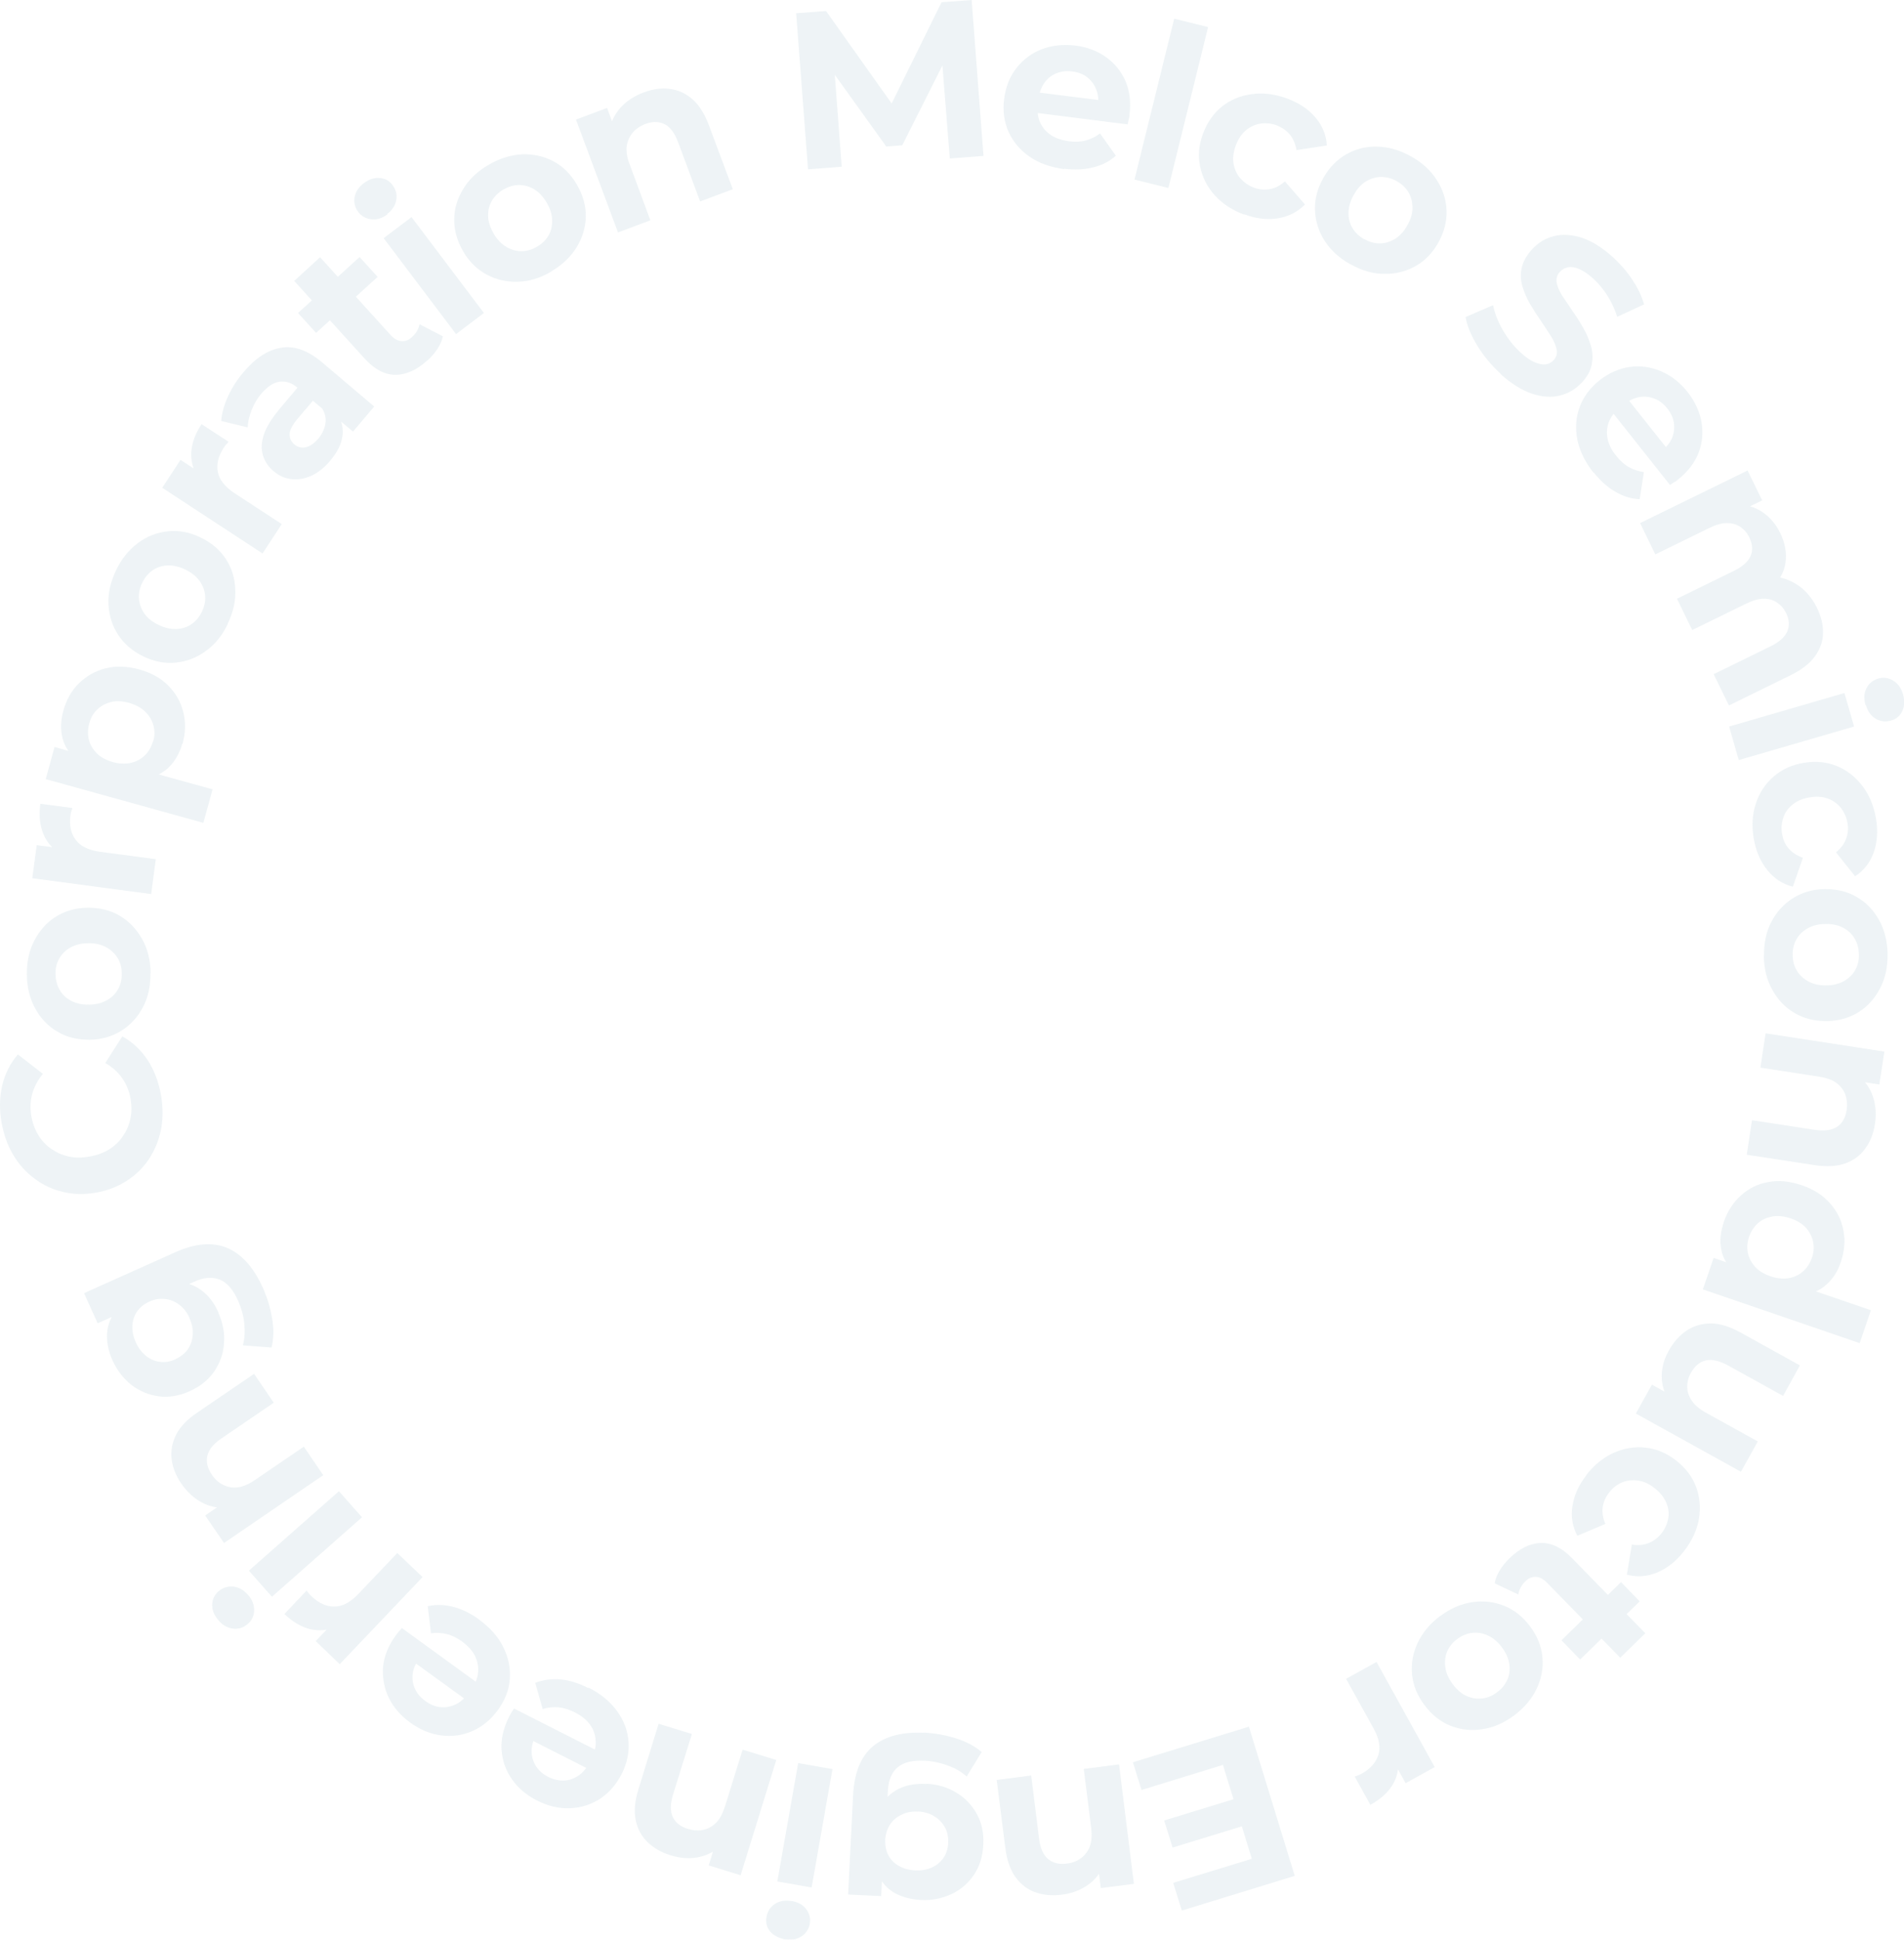 <?xml version="1.0" encoding="UTF-8"?>
<svg xmlns="http://www.w3.org/2000/svg" version="1.1" viewBox="0 0 949.4 966.7">
  <!-- Generator: Adobe Illustrator 29.1.0, SVG Export Plug-In . SVG Version: 2.1.0 Build 142)  -->
  <defs>
    <style>
      .st0 {
        fill: #c5d8e0;
      }

      .st1 {
        isolation: isolate;
      }

      .st2 {
        mix-blend-mode: multiply;
        opacity: .3;
      }
    </style>
  </defs>
  <g class="st1">
    <g id="_レイヤー_1" data-name="レイヤー_1">
      <g class="st2">
        <path class="st0" d="M402.9,84.3l-5.9-77.7,14.9-1.1,37.2,52.4-7.9.6L469.5,1.1l15-1.1,5.9,77.7-16.8,1.3-4.1-51.8,3.3-.3-22.9,45.5-8,.6-29.8-41.5,3.7-.3,3.9,51.9-16.8,1.3Z"/>
        <path class="st0" d="M530.7,84.3c-6.8-.9-12.5-2.9-17.3-6.2-4.8-3.3-8.2-7.4-10.5-12.4-2.2-5-3-10.4-2.2-16.3.7-5.9,2.7-11,6-15.3,3.3-4.3,7.5-7.5,12.6-9.5,5.2-2,10.8-2.6,16.8-1.9,5.8.7,10.9,2.6,15.3,5.7,4.4,3.1,7.6,7.1,9.8,12,2.1,4.9,2.8,10.6,2,17,0,.7-.2,1.4-.4,2.3-.2.8-.4,1.6-.5,2.3l-48.3-6.1,1.3-10.1,39.2,4.9-7.1,2.1c.5-3.1.2-5.8-.8-8.3-1-2.4-2.5-4.4-4.5-6-2-1.6-4.5-2.5-7.5-2.9-2.9-.4-5.6,0-8,1-2.4,1-4.4,2.6-5.9,4.8-1.5,2.2-2.5,4.8-2.9,8l-.3,2.7c-.4,3.3,0,6.3,1.1,8.9,1.2,2.6,3,4.7,5.4,6.3,2.4,1.6,5.4,2.6,9,3.1,3.1.4,5.9.3,8.4-.4,2.5-.7,4.9-1.8,7.1-3.5l7.9,11.1c-3.1,2.8-6.8,4.7-11.2,5.8-4.3,1.1-9.2,1.4-14.6.7Z"/>
        <path class="st0" d="M565.7,89.5l19.8-80.2,16.9,4.2-19.8,80.2-16.9-4.2Z"/>
        <path class="st0" d="M620.5,107c-6.1-2.2-11-5.5-14.8-9.7-3.8-4.2-6.2-9-7.3-14.4-1.1-5.4-.6-10.9,1.5-16.4,2.1-5.6,5.3-10.1,9.5-13.5,4.3-3.3,9.2-5.4,14.9-6.1,5.6-.8,11.5,0,17.5,2.2,5.9,2.2,10.6,5.3,14.1,9.4,3.5,4.1,5.4,8.8,5.7,14l-15.1,2.3c-.6-3.2-1.7-5.8-3.4-7.8-1.7-2-3.9-3.5-6.4-4.5-2.7-1-5.4-1.3-8.1-.9-2.7.4-5.1,1.5-7.3,3.3-2.2,1.8-3.9,4.4-5.1,7.6-1.2,3.3-1.6,6.3-1.1,9.1.5,2.8,1.6,5.3,3.4,7.3,1.8,2,4,3.6,6.7,4.6,2.6,1,5.2,1.2,7.8.8,2.6-.4,5.2-1.7,7.7-3.9l10,11.5c-3.6,3.7-8.1,6-13.4,6.9-5.3.9-11,.2-16.9-2Z"/>
        <path class="st0" d="M673.3,131.7c-5.5-3.1-9.8-7-12.8-11.7-3-4.7-4.6-9.8-4.8-15.3-.2-5.4,1.2-10.7,4.1-15.9,2.9-5.2,6.8-9.2,11.5-11.9,4.7-2.7,9.9-4,15.5-3.8,5.6.1,11.1,1.7,16.7,4.8,5.6,3.1,9.9,7,12.9,11.8,3.1,4.7,4.7,9.8,4.9,15.2.2,5.4-1.2,10.8-4.1,16-2.9,5.2-6.8,9.2-11.5,11.8-4.7,2.6-9.9,3.9-15.5,3.8-5.6,0-11.3-1.7-16.8-4.8ZM680.3,119.2c2.6,1.4,5.2,2.2,7.8,2.1,2.6,0,5.1-.8,7.6-2.3,2.4-1.5,4.5-3.8,6.1-6.8,1.7-3,2.6-6,2.5-8.8,0-2.8-.7-5.3-2-7.6-1.3-2.2-3.3-4.1-5.8-5.5-2.5-1.4-5.1-2.1-7.8-2.1-2.6,0-5.2.8-7.6,2.2-2.4,1.5-4.4,3.7-6.1,6.8-1.7,3-2.5,5.9-2.6,8.8,0,2.9.6,5.4,2,7.7,1.4,2.3,3.3,4.1,5.8,5.5Z"/>
        <path class="st0" d="M748.2,186.2c-4.6-4.2-8.5-8.9-11.6-14-3.1-5.1-5.1-9.8-5.8-14.2l13.7-5.9c.8,4,2.4,8.1,4.8,12.3,2.4,4.2,5.3,7.9,8.7,11.1,2.6,2.4,5,4.1,7.1,5,2.1.9,4,1.3,5.6,1.1,1.6-.2,2.9-.9,4-2.1,1.4-1.5,1.9-3.3,1.5-5.3-.4-2-1.3-4.2-2.8-6.6-1.5-2.4-3.2-4.9-5-7.6-1.9-2.7-3.7-5.5-5.4-8.4-1.7-2.9-3-5.9-3.9-9-.9-3.1-1-6.1-.3-9.2.7-3.1,2.4-6.1,5.1-9.1,3-3.3,6.6-5.5,10.9-6.6,4.2-1.1,8.9-.8,14,.8,5.1,1.7,10.3,5,15.7,9.9,3.6,3.3,6.8,7,9.5,11.1,2.7,4.1,4.7,8.2,5.8,12.2l-13.4,6.2c-1.2-3.8-2.9-7.4-4.9-10.6-2.1-3.2-4.4-6-6.9-8.3-2.6-2.4-5-4-7.1-4.9-2.1-.9-4-1.2-5.6-.9-1.6.3-3,1.1-4.1,2.3-1.4,1.5-1.9,3.3-1.6,5.4.4,2,1.3,4.2,2.8,6.5,1.5,2.3,3.2,4.8,5.1,7.6,1.9,2.7,3.7,5.5,5.4,8.5,1.7,2.9,2.9,5.9,3.8,8.9.9,3,1,6,.4,9.2-.6,3.1-2.2,6.2-5,9.1-3,3.2-6.6,5.4-10.8,6.4-4.2,1.1-8.9.8-14-.9-5.1-1.7-10.4-5-15.8-9.9Z"/>
        <path class="st0" d="M794.5,235.5c-4.2-5.4-6.9-10.9-8-16.5-1.1-5.7-.7-11.1,1.2-16.2,1.9-5.1,5.2-9.5,9.8-13.2,4.7-3.7,9.7-5.9,15-6.7,5.3-.8,10.6,0,15.7,2.1,5.1,2.2,9.5,5.6,13.3,10.4,3.6,4.6,5.9,9.5,6.9,14.8.9,5.3.5,10.4-1.4,15.4-1.9,5-5.4,9.5-10.4,13.5-.5.4-1.1.9-1.9,1.3-.7.5-1.4.9-2,1.3l-30.2-38.1,7.9-6.3,24.6,31-6.6-3.5c2.5-1.9,4.2-4,5.3-6.4,1-2.4,1.3-4.9,1-7.5-.4-2.6-1.5-5-3.3-7.3-1.8-2.3-4-4-6.4-4.9-2.4-1-4.9-1.2-7.6-.8-2.6.5-5.2,1.7-7.7,3.7l-2.1,1.7c-2.6,2.1-4.4,4.5-5.4,7.1-1,2.7-1.2,5.4-.6,8.3.6,2.8,2,5.7,4.3,8.5,1.9,2.4,4,4.3,6.3,5.6,2.3,1.3,4.8,2.1,7.5,2.5l-2.1,13.5c-4.2-.2-8.2-1.4-12.1-3.7-3.9-2.2-7.5-5.5-10.9-9.7Z"/>
        <path class="st0" d="M817.6,260.8l53.8-26.3,7.3,14.9-14.6,7.1,2.8-4.9c4.5,0,8.6,1.3,12.2,3.8,3.6,2.5,6.5,6,8.6,10.3,2.4,4.9,3.3,9.9,2.6,14.8-.7,5-3.3,9.3-7.8,13l-1.2-6.2c5-.2,9.7,1,14.2,3.7,4.4,2.7,7.9,6.7,10.5,11.9,2.1,4.3,3.1,8.5,3,12.6,0,4.1-1.4,8-4,11.6-2.6,3.6-6.6,6.7-12.1,9.4l-30.8,15.1-7.6-15.6,28.4-13.9c4.3-2.1,7.1-4.6,8.3-7.4,1.2-2.8,1-5.8-.5-9-1.1-2.3-2.7-4.1-4.6-5.4-1.9-1.3-4.1-1.9-6.6-1.9-2.5,0-5.4.8-8.7,2.4l-27,13.2-7.6-15.6,28.4-13.9c4.3-2.1,7.1-4.6,8.3-7.4,1.2-2.8,1-5.8-.6-9.2-1.1-2.3-2.6-4-4.5-5.3-1.9-1.3-4.1-1.9-6.7-1.9-2.5,0-5.4.8-8.7,2.4l-27,13.2-7.6-15.6Z"/>
        <path class="st0" d="M862.2,362.1l57.5-16.7,4.8,16.7-57.5,16.7-4.8-16.7ZM930.2,351.4c-.9-3.1-.8-5.9.5-8.4,1.2-2.4,3.2-4,5.8-4.8,2.6-.8,5.1-.4,7.5,1,2.3,1.4,4,3.7,4.9,6.8.9,3.1.8,5.8-.3,8.3-1.1,2.4-3,4.1-5.6,4.8-2.8.8-5.4.5-7.7-.9-2.4-1.4-4-3.7-4.9-6.8Z"/>
        <path class="st0" d="M874.5,418.2c-1.1-6.4-.8-12.2,1-17.6,1.7-5.4,4.7-9.9,8.8-13.5,4.1-3.6,9.1-5.9,15-6.9,5.9-1,11.4-.5,16.4,1.5,5,2,9.3,5.3,12.8,9.8s5.8,9.9,6.9,16.3c1.1,6.2.7,11.9-1.1,17-1.8,5.1-4.9,9.1-9.3,11.9l-9.5-11.9c2.5-2.1,4.2-4.4,5.1-6.9.9-2.5,1.1-5.1.6-7.8-.5-2.9-1.6-5.3-3.3-7.5-1.7-2.1-3.9-3.7-6.5-4.6-2.7-1-5.7-1.2-9.1-.6-3.4.6-6.3,1.8-8.5,3.6-2.2,1.8-3.8,4-4.6,6.6-.9,2.6-1.1,5.3-.6,8.1.5,2.7,1.5,5.1,3.2,7.1,1.7,2,4.1,3.6,7.2,4.7l-5,14.4c-5-1.2-9.3-4-12.7-8.2-3.4-4.2-5.7-9.4-6.8-15.6Z"/>
        <path class="st0" d="M879.6,476.3c-.1-6.3,1.1-12,3.7-16.9,2.6-5,6.2-8.9,10.8-11.8,4.6-2.9,9.9-4.4,15.8-4.5,6,0,11.4,1.2,16,4,4.7,2.7,8.4,6.6,11.1,11.5,2.7,4.9,4.1,10.5,4.2,16.8.1,6.4-1.1,12.1-3.7,17.1-2.6,5-6.1,9-10.7,11.9-4.6,2.9-9.9,4.4-15.9,4.5-6,0-11.3-1.2-16-4-4.7-2.7-8.4-6.6-11.1-11.5-2.8-4.9-4.2-10.6-4.3-17ZM893.9,476c0,3,.7,5.6,2.1,7.8,1.3,2.2,3.3,4,5.8,5.4,2.5,1.3,5.5,2,8.9,1.9,3.5,0,6.4-.8,8.9-2.2,2.4-1.4,4.3-3.3,5.5-5.5,1.3-2.3,1.9-4.9,1.8-7.8s-.7-5.5-2.1-7.8c-1.3-2.3-3.2-4.1-5.7-5.4-2.5-1.3-5.5-2-8.9-1.9-3.4,0-6.4.8-8.9,2.2-2.5,1.4-4.4,3.3-5.6,5.6-1.3,2.3-1.9,4.9-1.8,7.7Z"/>
        <path class="st0" d="M880.4,515l59.2,9.1-2.5,16.4-16.4-2.5,5.4-2.3c3.6,2.7,6.2,6.3,7.7,10.5,1.5,4.3,1.9,9,1.1,14-.7,4.7-2.3,8.8-4.8,12.2-2.4,3.4-5.8,5.9-9.9,7.4-4.2,1.5-9.3,1.8-15.3.9l-33.9-5.2,2.6-17.2,31.3,4.8c4.8.7,8.5.2,11.1-1.5,2.6-1.7,4.2-4.5,4.8-8.3.4-2.7.2-5.2-.6-7.6-.8-2.3-2.3-4.3-4.4-5.9-2.1-1.6-5-2.6-8.7-3.2l-29.3-4.5,2.6-17.2Z"/>
        <path class="st0" d="M854.4,626.9l11.6,4,16.8,6.1,17.1,4.7,33,11.3-5.6,16.4-78.2-26.8,5.4-15.7ZM859.6,608.9c1.8-5.3,4.7-9.7,8.6-13.2,3.9-3.5,8.4-5.7,13.6-6.6,5.2-1,10.7-.4,16.6,1.6,5.9,2,10.6,5,14.1,9,3.5,3.9,5.8,8.5,6.7,13.6,1,5.1.5,10.3-1.3,15.7-1.6,4.8-4.1,8.6-7.5,11.5-3.3,2.9-7.5,4.5-12.4,5-5,.5-10.8-.4-17.4-2.7-6.6-2.3-11.8-5.1-15.5-8.5-3.7-3.4-6-7.2-6.8-11.5-.9-4.3-.4-8.9,1.3-13.9ZM872.2,616.2c-.9,2.7-1.2,5.4-.7,8,.5,2.6,1.7,5,3.6,7.1,1.9,2.1,4.5,3.7,7.8,4.8,3.3,1.1,6.3,1.4,9.1.9,2.8-.5,5.1-1.6,7.1-3.4,2-1.8,3.4-4,4.4-6.7.9-2.7,1.1-5.3.6-7.9-.5-2.6-1.7-4.9-3.5-7-1.9-2.1-4.5-3.7-7.8-4.8-3.2-1.1-6.3-1.4-9.1-.9-2.8.5-5.2,1.6-7.2,3.4-2,1.8-3.4,4-4.3,6.6Z"/>
        <path class="st0" d="M831.9,673.5c2.4-4.4,5.4-7.8,9-10.3,3.6-2.4,7.6-3.6,12.2-3.6,4.6,0,9.5,1.6,14.8,4.5l29.6,16.4-8.4,15.2-27.3-15.1c-4.4-2.4-8.2-3.3-11.2-2.6-3.1.7-5.5,2.8-7.4,6.1-1.3,2.3-1.9,4.7-1.9,7.1,0,2.4.8,4.7,2.3,6.9,1.5,2.2,3.8,4.2,6.9,5.9l26,14.4-8.4,15.1-52.4-29,8-14.4,14.5,8-5.7.3c-2.6-3.8-3.9-8-3.9-12.4,0-4.4,1.1-8.6,3.4-12.6Z"/>
        <path class="st0" d="M791,735.1c4-5.1,8.6-8.8,13.8-11.1,5.2-2.3,10.5-3.1,15.9-2.5,5.4.6,10.5,2.8,15.2,6.5,4.7,3.7,8,8.1,9.9,13.2,1.8,5.1,2.3,10.4,1.3,16-1,5.6-3.5,10.9-7.5,16-3.9,5-8.4,8.5-13.3,10.5-5,2.1-10,2.4-15.1,1.1l2.5-15c3.2.5,6.1.2,8.5-.8,2.4-1,4.5-2.6,6.2-4.7,1.8-2.3,2.9-4.7,3.4-7.4.5-2.7.2-5.3-.9-7.9-1.1-2.6-2.9-5-5.7-7.2-2.7-2.2-5.5-3.5-8.4-3.9-2.8-.4-5.5-.1-8,.9-2.5,1.1-4.6,2.7-6.4,5-1.7,2.2-2.8,4.5-3.2,7.2-.4,2.6,0,5.5,1.3,8.5l-14,5.9c-2.4-4.6-3.3-9.5-2.4-14.9.8-5.4,3.2-10.5,7.1-15.5Z"/>
        <path class="st0" d="M752.6,776.7c5-4.9,10.2-7.5,15.6-7.7,5.3-.2,10.5,2.3,15.5,7.4l36.7,37.6-12.5,12.2-36.5-37.4c-1.8-1.8-3.6-2.8-5.5-2.9-1.9-.1-3.7.6-5.3,2.2-2,2-3.2,4.2-3.5,6.6l-11.8-5.6c.3-2.1,1.2-4.2,2.5-6.4,1.3-2.2,3-4.2,4.9-6.1ZM808.3,788.5l9.3,9.6-29.7,29-9.3-9.6,29.7-29Z"/>
        <path class="st0" d="M718.2,805.4c5.1-3.8,10.4-6.1,15.9-6.9,5.6-.8,10.9-.2,15.9,1.8,5,2,9.3,5.4,12.9,10.2,3.6,4.8,5.7,9.9,6.2,15.3.5,5.4-.4,10.6-2.8,15.7-2.4,5.1-6.1,9.5-11.1,13.3-5.1,3.8-10.4,6.2-16,7-5.6.9-10.9.3-15.9-1.7-5-2-9.4-5.4-13-10.3-3.6-4.8-5.7-9.9-6.2-15.3-.5-5.4.4-10.6,2.8-15.7,2.4-5.1,6.1-9.6,11.2-13.4ZM726.7,816.8c-2.4,1.8-4.1,3.9-5.1,6.3-1,2.4-1.3,5-.9,7.9.4,2.8,1.6,5.6,3.7,8.4,2.1,2.8,4.4,4.8,7,5.9,2.6,1.1,5.1,1.5,7.7,1.2,2.6-.3,5-1.3,7.4-3.1s4-3.8,5.1-6.2c1.1-2.4,1.4-5,1-7.8-.4-2.8-1.6-5.6-3.7-8.4-2-2.7-4.4-4.7-7-5.9-2.6-1.2-5.2-1.6-7.9-1.3-2.6.3-5.1,1.4-7.3,3Z"/>
        <path class="st0" d="M686.4,828.3l29,52.4-14.5,8-8.3-14.9,4.5,3.3c.5,4.6-.5,8.8-2.8,12.6-2.4,3.8-6,7.1-11,9.8l-7.8-14.1c.7-.2,1.3-.4,1.9-.7.6-.2,1.1-.5,1.7-.8,4.3-2.4,7-5.5,8.2-9.3,1.2-3.8.4-8.2-2.4-13.2l-13.7-24.7,15.2-8.4Z"/>
        <path class="st0" d="M622.7,860.4l22.9,74.5-56.3,17.3-4.3-13.8,39.2-12-14.4-46.8-40.6,12.5-4.3-13.8,57.7-17.7ZM616.4,896.3l4.2,13.5-35.9,11-4.2-13.5,35.9-11Z"/>
        <path class="st0" d="M558,879.4l7.4,59.5-16.5,2.1-2.1-16.5,3.7,4.6c-1.6,4.2-4.3,7.7-8,10.3-3.7,2.6-8.1,4.3-13.2,4.9-4.7.6-9,.2-13-1.2-4-1.4-7.2-3.9-9.9-7.5-2.6-3.6-4.3-8.4-5.1-14.5l-4.3-34,17.2-2.2,3.9,31.4c.6,4.8,2.1,8.2,4.5,10.2,2.4,2,5.5,2.8,9.3,2.3,2.7-.3,5.1-1.2,7.1-2.7,2-1.5,3.5-3.4,4.4-5.8.9-2.4,1.2-5.5.7-9.3l-3.7-29.4,17.2-2.2Z"/>
        <path class="st0" d="M460.5,863.5c5.6.3,11,1.2,16.2,2.9,5.2,1.6,9.4,3.9,12.8,6.8l-7.5,12.2c-2.5-2.3-5.6-4.1-9.4-5.5-3.8-1.4-7.6-2.2-11.5-2.4-6.1-.3-10.6.8-13.6,3.4-3,2.6-4.6,6.6-4.8,12l-.4,8.9-1.9,15.1-.4,15.3-.6,12.8-16.5-.8,2.5-49.8c.6-11,3.9-19.1,9.9-24.1,6.1-5,14.5-7.2,25.3-6.7ZM462.1,889c5.4.3,10.3,1.7,14.7,4.4,4.4,2.6,7.8,6.2,10.3,10.7,2.5,4.5,3.5,9.6,3.2,15.4-.3,5.9-1.9,10.9-4.8,15.1-2.9,4.2-6.7,7.4-11.3,9.5-4.6,2.1-9.7,3.1-15.1,2.8-5.2-.3-9.6-1.5-13.4-3.7-3.7-2.2-6.5-5.6-8.5-10-1.9-4.4-2.7-9.9-2.4-16.5.3-6.6,1.7-12,4-16.1,2.4-4.2,5.5-7.2,9.4-9.1,3.9-1.9,8.5-2.7,13.7-2.4ZM457.8,902.9c-3-.2-5.8.3-8.2,1.5-2.4,1.1-4.4,2.8-5.8,4.9-1.4,2.2-2.2,4.7-2.4,7.6-.1,3,.4,5.6,1.6,7.8,1.2,2.3,3,4,5.3,5.3,2.3,1.3,5,2,8,2.2,3,.1,5.7-.3,8.2-1.4,2.5-1.1,4.4-2.7,5.9-4.8,1.5-2.1,2.3-4.7,2.4-7.6.1-2.9-.4-5.5-1.7-7.8-1.3-2.3-3.1-4.1-5.4-5.5-2.3-1.4-5-2.1-8-2.3Z"/>
        <path class="st0" d="M394.7,947.4c3.2.6,5.7,1.9,7.3,4.1,1.7,2.2,2.2,4.6,1.8,7.3-.5,2.7-1.9,4.8-4.2,6.3-2.3,1.5-5.1,1.9-8.3,1.4-3.1-.6-5.6-1.9-7.3-3.9-1.7-2.1-2.3-4.5-1.8-7.2.5-2.9,1.9-5,4.2-6.5,2.3-1.5,5.1-2,8.3-1.4ZM415.1,881.7l-10.4,59-17.1-3,10.4-59,17.1,3Z"/>
        <path class="st0" d="M387,877.4l-17.7,57.2-15.9-4.9,4.9-15.9,1.5,5.7c-3.2,3.2-7.1,5.2-11.6,6.1-4.5.9-9.1.5-14-1-4.5-1.4-8.3-3.6-11.3-6.5-3-2.9-5-6.6-5.9-10.9-.9-4.4-.5-9.4,1.3-15.3l10.1-32.8,16.6,5.1-9.4,30.2c-1.4,4.6-1.5,8.3-.1,11.2,1.3,2.8,3.9,4.8,7.5,5.9,2.6.8,5.2,1,7.6.5,2.4-.5,4.6-1.7,6.4-3.5,1.9-1.8,3.3-4.6,4.5-8.2l8.8-28.3,16.6,5.1Z"/>
        <path class="st0" d="M293.5,841.1c6.1,3.1,10.8,7,14.2,11.7,3.4,4.7,5.3,9.8,5.7,15.2.4,5.4-.7,10.8-3.4,16.1-2.7,5.3-6.3,9.4-10.8,12.4-4.5,2.9-9.6,4.5-15.1,4.7-5.5.2-11-1.1-16.4-3.9-5.2-2.6-9.4-6.2-12.4-10.5-3.1-4.4-4.8-9.2-5.2-14.6-.4-5.3.9-10.9,3.8-16.7.3-.6.7-1.3,1.1-2,.5-.7.9-1.4,1.3-2l43.4,22-4.6,9-35.3-17.9,7.4.4c-1.5,2.7-2.2,5.4-2.1,8.1,0,2.6.8,5,2.2,7.2,1.4,2.2,3.4,3.9,6.1,5.3,2.6,1.3,5.3,1.9,7.9,1.8,2.6-.1,5-1,7.2-2.5,2.2-1.5,4-3.7,5.4-6.5l1.2-2.4c1.5-3,2.2-5.9,1.9-8.8-.2-2.9-1.2-5.5-2.9-7.8-1.7-2.3-4.2-4.3-7.5-6-2.8-1.4-5.5-2.2-8.1-2.5-2.6-.2-5.2,0-7.9.9l-3.7-13.1c3.9-1.5,8-2.1,12.5-1.7,4.5.4,9.1,1.8,13.9,4.3Z"/>
        <path class="st0" d="M238.9,807.2c5.5,4,9.6,8.6,12.1,13.8,2.6,5.2,3.6,10.5,3.2,15.9-.4,5.4-2.4,10.5-5.9,15.3-3.5,4.8-7.7,8.3-12.7,10.5-4.9,2.2-10.2,2.9-15.6,2.2-5.5-.7-10.7-2.9-15.6-6.5-4.7-3.4-8.3-7.6-10.6-12.4-2.3-4.8-3.2-9.9-2.8-15.2.5-5.3,2.6-10.6,6.4-15.8.4-.5.9-1.1,1.4-1.8.6-.6,1.1-1.2,1.6-1.8l39.4,28.6-6,8.2-32-23.2,7.3,1.6c-1.9,2.5-3,5-3.3,7.6-.3,2.6,0,5.1,1.1,7.4,1,2.4,2.8,4.4,5.2,6.2,2.4,1.7,4.9,2.8,7.5,3,2.6.3,5.1-.2,7.5-1.3,2.4-1.1,4.5-3,6.4-5.6l1.6-2.2c2-2.7,3.1-5.5,3.3-8.3.2-2.9-.3-5.6-1.6-8.2-1.3-2.6-3.5-4.9-6.4-7.1-2.5-1.8-5-3.1-7.6-3.7-2.5-.6-5.2-.8-7.9-.4l-1.6-13.5c4.1-.9,8.3-.8,12.6.3,4.3,1.1,8.7,3.2,13.1,6.4Z"/>
        <path class="st0" d="M210.7,786l-41.3,43.4-12-11.5,11.8-12.3-1.8,5.2c-4.2,1.8-8.5,2.2-12.9,1.1-4.4-1.1-8.6-3.6-12.7-7.5l11.1-11.7c.4.6.8,1.1,1.2,1.6.4.5.8.9,1.3,1.3,3.5,3.4,7.3,5.1,11.3,5.1,4,0,8-2.1,11.9-6.2l19.5-20.5,12.6,12Z"/>
        <path class="st0" d="M123.6,794.8c2.2,2.5,3.2,5,3.1,7.8,0,2.7-1.1,5-3.2,6.8-2.1,1.8-4.5,2.6-7.2,2.3-2.7-.3-5.2-1.6-7.3-4.1-2.1-2.4-3.2-4.9-3.2-7.6,0-2.7,1-4.9,3-6.8,2.2-1.9,4.6-2.7,7.4-2.5,2.7.3,5.2,1.6,7.4,4.1ZM180.5,756.2l-44.9,39.6-11.5-13,44.9-39.6,11.5,13Z"/>
        <path class="st0" d="M161.2,735.2l-49.5,33.8-9.4-13.7,13.7-9.4-2.4,5.4c-4.5.5-8.8-.3-12.8-2.4-4-2.1-7.5-5.3-10.4-9.5-2.7-3.9-4.3-8-4.8-12.1-.5-4.2.2-8.2,2.2-12.2,2-4,5.5-7.7,10.6-11.1l28.3-19.3,9.8,14.4-26.1,17.8c-4,2.7-6.3,5.6-7,8.6-.7,3,0,6.2,2.2,9.4,1.5,2.3,3.4,4,5.6,5.1,2.2,1.1,4.6,1.6,7.2,1.3,2.6-.3,5.5-1.5,8.6-3.6l24.5-16.7,9.8,14.4Z"/>
        <path class="st0" d="M130.9,641.4c2.3,5.1,3.9,10.4,4.8,15.7.9,5.3.8,10.2-.3,14.5l-14.3-1.1c.9-3.3,1.1-6.9.7-10.9-.4-4-1.5-7.8-3.1-11.4-2.5-5.6-5.6-9.1-9.2-10.5-3.7-1.4-8-1.1-12.9,1.2l-8.1,3.6-14.3,5.2-13.8,6.6-11.7,5.2-6.8-15,45.5-20.4c10.1-4.5,18.7-5.2,26-2.1,7.2,3.1,13,9.6,17.5,19.5ZM108.9,654.3c2.2,4.9,3.2,10,2.8,15.1-.3,5.1-2,9.8-4.8,14-2.9,4.2-6.9,7.5-12.2,9.9-5.3,2.4-10.6,3.3-15.6,2.6s-9.6-2.6-13.6-5.7c-4-3.2-7.1-7.2-9.4-12.2-2.1-4.7-3-9.3-2.7-13.6.3-4.3,2-8.4,5-12.1,3-3.7,7.6-6.9,13.6-9.7,6-2.7,11.4-4,16.2-3.7,4.8.2,8.9,1.6,12.4,4.3,3.5,2.6,6.3,6.3,8.4,11.1ZM94.5,656.9c-1.2-2.8-2.9-5-5.1-6.6-2.1-1.7-4.5-2.6-7.1-2.9-2.6-.3-5.2.1-7.8,1.3-2.7,1.2-4.8,2.9-6.2,5-1.4,2.1-2.2,4.5-2.3,7.2-.1,2.7.5,5.4,1.7,8.1,1.2,2.7,2.9,4.9,4.9,6.6,2.1,1.7,4.4,2.8,7,3.1,2.6.4,5.2,0,7.9-1.3,2.6-1.2,4.7-2.9,6.2-5,1.5-2.2,2.3-4.6,2.4-7.3.2-2.7-.4-5.4-1.6-8.1Z"/>
        <path class="st0" d="M80.3,545.9c1,5.9,1,11.6,0,17-1.1,5.4-3.1,10.3-6,14.7-2.9,4.4-6.6,8-11.1,10.9-4.5,2.9-9.6,4.9-15.4,5.9-5.8,1-11.3.9-16.5-.4-5.2-1.2-9.9-3.4-14.1-6.6-4.2-3.1-7.8-7.1-10.6-11.8-2.8-4.7-4.7-10.1-5.8-16-1.2-6.7-1-12.9.3-18.7,1.4-5.8,4-10.9,7.8-15.4l12.5,9.7c-2.6,3.1-4.3,6.4-5.3,9.9-1,3.5-1.1,7.2-.5,11,.6,3.6,1.8,6.8,3.5,9.6,1.7,2.8,3.9,5.1,6.5,6.9,2.6,1.8,5.5,3.1,8.7,3.8,3.2.7,6.6.7,10.3,0,3.7-.6,6.9-1.8,9.7-3.5,2.8-1.7,5.1-3.9,6.9-6.5,1.8-2.6,3.1-5.5,3.8-8.7.7-3.2.7-6.6.1-10.2-.7-3.8-2.1-7.2-4.2-10.2-2.1-3-4.9-5.5-8.4-7.5l8.5-13.3c5.1,2.9,9.3,6.8,12.6,11.8,3.3,5,5.5,10.9,6.7,17.6Z"/>
        <path class="st0" d="M75,485c.1,6.3-1.1,12-3.7,16.9-2.6,5-6.2,8.9-10.8,11.8-4.6,2.9-9.9,4.4-15.8,4.5-6,0-11.4-1.2-16-4-4.7-2.7-8.4-6.6-11.1-11.5-2.7-4.9-4.1-10.5-4.2-16.8-.1-6.4,1.1-12.1,3.7-17.1,2.6-5,6.1-9,10.7-11.9,4.6-2.9,9.9-4.4,15.9-4.5,6,0,11.3,1.2,16,4,4.6,2.7,8.3,6.6,11.1,11.5,2.8,4.9,4.2,10.6,4.3,17ZM60.7,485.2c0-3-.7-5.6-2.1-7.8-1.3-2.2-3.3-4-5.8-5.4-2.5-1.3-5.5-2-8.9-1.9-3.5,0-6.4.8-8.9,2.2-2.4,1.4-4.3,3.3-5.5,5.5-1.3,2.3-1.9,4.9-1.8,7.8s.7,5.5,2.1,7.8c1.3,2.3,3.2,4.1,5.7,5.4,2.5,1.3,5.5,2,8.9,1.9,3.4,0,6.4-.8,8.9-2.2,2.5-1.4,4.4-3.3,5.6-5.6,1.3-2.3,1.9-4.9,1.8-7.7Z"/>
        <path class="st0" d="M75.5,445.6l-59.4-7.9,2.2-16.5,16.9,2.2-5.3,1.7c-4-2.3-6.8-5.6-8.4-9.8-1.7-4.2-2.1-9.1-1.4-14.7l16,2.1c-.2.6-.4,1.3-.6,1.9-.2.6-.3,1.2-.4,1.8-.6,4.9.2,8.9,2.6,12.1,2.3,3.2,6.4,5.2,12,6l28,3.7-2.3,17.2Z"/>
        <path class="st0" d="M101.4,410.1l-78.6-21.8,4.4-16,11.8,3.3,17.1,5.1,17.4,3.7,32.5,9-4.6,16.7ZM90.9,370.6c-1.3,4.8-3.6,8.7-6.7,11.8-3.2,3.1-7.2,5-12.2,5.8-5,.8-10.8.3-17.5-1.6-6.8-1.9-12.1-4.4-15.9-7.5-3.8-3.1-6.3-6.9-7.4-11.1-1.1-4.3-1-8.9.4-13.8,1.5-5.5,4.1-10.1,7.8-13.7,3.7-3.6,8.1-6.1,13.2-7.4,5.1-1.3,10.7-1.1,16.7.5,6.1,1.7,11,4.4,14.7,8.2,3.7,3.8,6.2,8.1,7.4,13.2,1.3,5,1.1,10.3-.4,15.8ZM76.4,369.5c.8-2.8.8-5.5.1-8-.7-2.5-2-4.8-4.1-6.8-2-2-4.7-3.4-8-4.4-3.4-.9-6.4-1.1-9.1-.4-2.7.7-5,1.9-6.9,3.8-1.9,1.8-3.2,4.1-3.9,6.9-.8,2.8-.8,5.5-.2,8,.6,2.6,2,4.8,3.9,6.8,2,2,4.7,3.4,8,4.4,3.3.9,6.3,1,9.1.4,2.8-.7,5.1-1.9,7-3.8,1.9-1.9,3.2-4.2,4-7Z"/>
        <path class="st0" d="M113.6,310.9c-2.7,5.7-6.3,10.2-10.9,13.5-4.5,3.3-9.5,5.3-14.9,5.8-5.4.6-10.8-.4-16.2-3-5.4-2.6-9.6-6.1-12.6-10.7-3-4.5-4.6-9.6-4.9-15.2-.3-5.6,1-11.2,3.7-16.9,2.7-5.8,6.4-10.3,10.9-13.7,4.5-3.4,9.5-5.3,14.9-5.9,5.4-.6,10.8.4,16.3,3,5.4,2.6,9.6,6.1,12.6,10.6,3,4.5,4.6,9.6,4.8,15.2.3,5.6-.9,11.3-3.7,17.1ZM100.7,304.8c1.3-2.7,1.8-5.3,1.6-7.9-.2-2.6-1.2-5.1-2.8-7.4-1.7-2.3-4.1-4.2-7.2-5.7-3.2-1.5-6.1-2.1-8.9-2-2.8.2-5.3,1-7.4,2.5-2.1,1.5-3.8,3.5-5.1,6.2s-1.8,5.2-1.6,7.9c.2,2.6,1.1,5.1,2.7,7.4,1.6,2.3,4,4.2,7.2,5.7,3.1,1.5,6.1,2.1,8.9,2,2.9-.2,5.4-1,7.5-2.5,2.2-1.5,3.8-3.6,5.1-6.1Z"/>
        <path class="st0" d="M131,275.9l-50.1-32.8,9.1-13.9,14.3,9.3-5.5-.8c-2.6-3.8-3.7-8-3.4-12.5.3-4.5,2-9.1,5.1-13.8l13.5,8.8c-.5.5-.9,1-1.3,1.4-.4.5-.8,1-1.1,1.5-2.7,4.1-3.7,8.1-3,12,.7,3.9,3.5,7.5,8.2,10.6l23.7,15.5-9.5,14.5Z"/>
        <path class="st0" d="M175.9,215l-8.9-7.5-2.7-.8-16-13.5c-2.8-2.4-5.8-3.4-8.8-3-3,.4-6.1,2.4-9.1,5.9-2.1,2.4-3.7,5.2-4.9,8.2-1.2,3-1.9,5.9-2,8.7l-13.2-3.2c.3-4,1.5-8.2,3.5-12.5,2-4.3,4.6-8.3,7.7-11.9,5.9-7,12.1-11,18.7-12.1,6.5-1.1,13.3,1.3,20.3,7.2l26.1,22.1-10.5,12.4ZM164.8,229.5c-3,3.5-6.1,6-9.5,7.6-3.4,1.5-6.7,2.1-10,1.7-3.3-.4-6.2-1.7-8.8-3.9-2.7-2.3-4.5-4.9-5.4-8-.9-3.1-.8-6.5.5-10.4,1.3-3.9,4-8.1,7.9-12.8l10.2-12.1,7.7,6.5-9.1,10.7c-2.6,3.1-3.9,5.7-3.9,7.7,0,2,.8,3.7,2.4,5,1.7,1.4,3.6,1.9,5.7,1.4,2.1-.5,4.1-1.9,6.1-4.1,1.9-2.3,3.1-4.7,3.6-7.4.5-2.6,0-5.2-1.5-7.7l7.9,3.2c2,3.4,2.7,7,2.1,10.8-.6,3.9-2.6,7.8-6,11.8Z"/>
        <path class="st0" d="M213,179.7c-5.2,4.7-10.5,7.1-15.8,7.1-5.3,0-10.4-2.7-15.2-7.9l-35.3-38.9,12.9-11.8,35.1,38.7c1.7,1.9,3.5,2.9,5.4,3.1,1.9.2,3.7-.5,5.3-2,2.1-1.9,3.3-4,3.8-6.4l11.6,6c-.4,2.1-1.3,4.2-2.7,6.3-1.4,2.1-3.1,4.1-5.1,5.9ZM157.6,165.9l-9-9.9,30.7-27.9,9,9.9-30.7,27.9Z"/>
        <path class="st0" d="M193.2,106.8c-2.6,2-5.3,2.8-8,2.5-2.7-.3-4.9-1.5-6.6-3.7-1.7-2.2-2.2-4.6-1.8-7.3.5-2.7,2-5,4.6-7,2.5-1.9,5.2-2.8,7.8-2.6,2.7.2,4.9,1.3,6.5,3.5,1.7,2.3,2.4,4.8,1.9,7.5-.5,2.7-2,5.1-4.6,7ZM227.4,166.5l-36.1-47.8,13.9-10.5,36.1,47.8-13.9,10.5Z"/>
        <path class="st0" d="M274.8,135.4c-5.5,3.2-11,4.9-16.6,5-5.6.2-10.8-1-15.6-3.6-4.8-2.6-8.7-6.4-11.7-11.6-3-5.2-4.5-10.5-4.4-15.9,0-5.4,1.6-10.5,4.6-15.3,2.9-4.8,7.1-8.7,12.6-11.9,5.5-3.2,11.1-4.9,16.7-5.2,5.6-.2,10.8,1,15.6,3.5,4.8,2.6,8.7,6.5,11.7,11.7,3,5.2,4.5,10.5,4.4,15.9-.1,5.4-1.7,10.5-4.6,15.3-3,4.8-7.2,8.8-12.7,12ZM267.7,123c2.6-1.5,4.5-3.4,5.8-5.6,1.3-2.3,1.9-4.8,1.8-7.7,0-2.9-1-5.8-2.7-8.7-1.8-3-3.8-5.2-6.3-6.7-2.4-1.4-4.9-2.1-7.5-2.1-2.6,0-5.2.8-7.7,2.2-2.5,1.5-4.4,3.3-5.8,5.6-1.3,2.3-2,4.8-1.9,7.6,0,2.8,1,5.7,2.7,8.7,1.7,3,3.8,5.2,6.3,6.7,2.5,1.5,5,2.2,7.7,2.2,2.6,0,5.2-.8,7.6-2.2Z"/>
        <path class="st0" d="M308.1,115.7l-20.9-56.1,15.5-5.8,5.8,15.6-4.7-3.6c.6-4.5,2.4-8.5,5.4-11.9,3-3.4,6.9-6,11.7-7.8,4.5-1.7,8.8-2.3,12.9-1.8,4.2.5,7.9,2.1,11.3,5,3.4,2.9,6.1,7.2,8.3,12.9l12,32.1-16.3,6.1-11-29.6c-1.7-4.5-3.9-7.5-6.7-8.9-2.8-1.4-6-1.5-9.6-.1-2.6,1-4.7,2.4-6.3,4.3-1.6,1.9-2.6,4.1-3,6.7-.3,2.6.1,5.7,1.5,9.2l10.3,27.8-16.3,6.1Z"/>
      </g>
    </g>
  </g>
</svg>